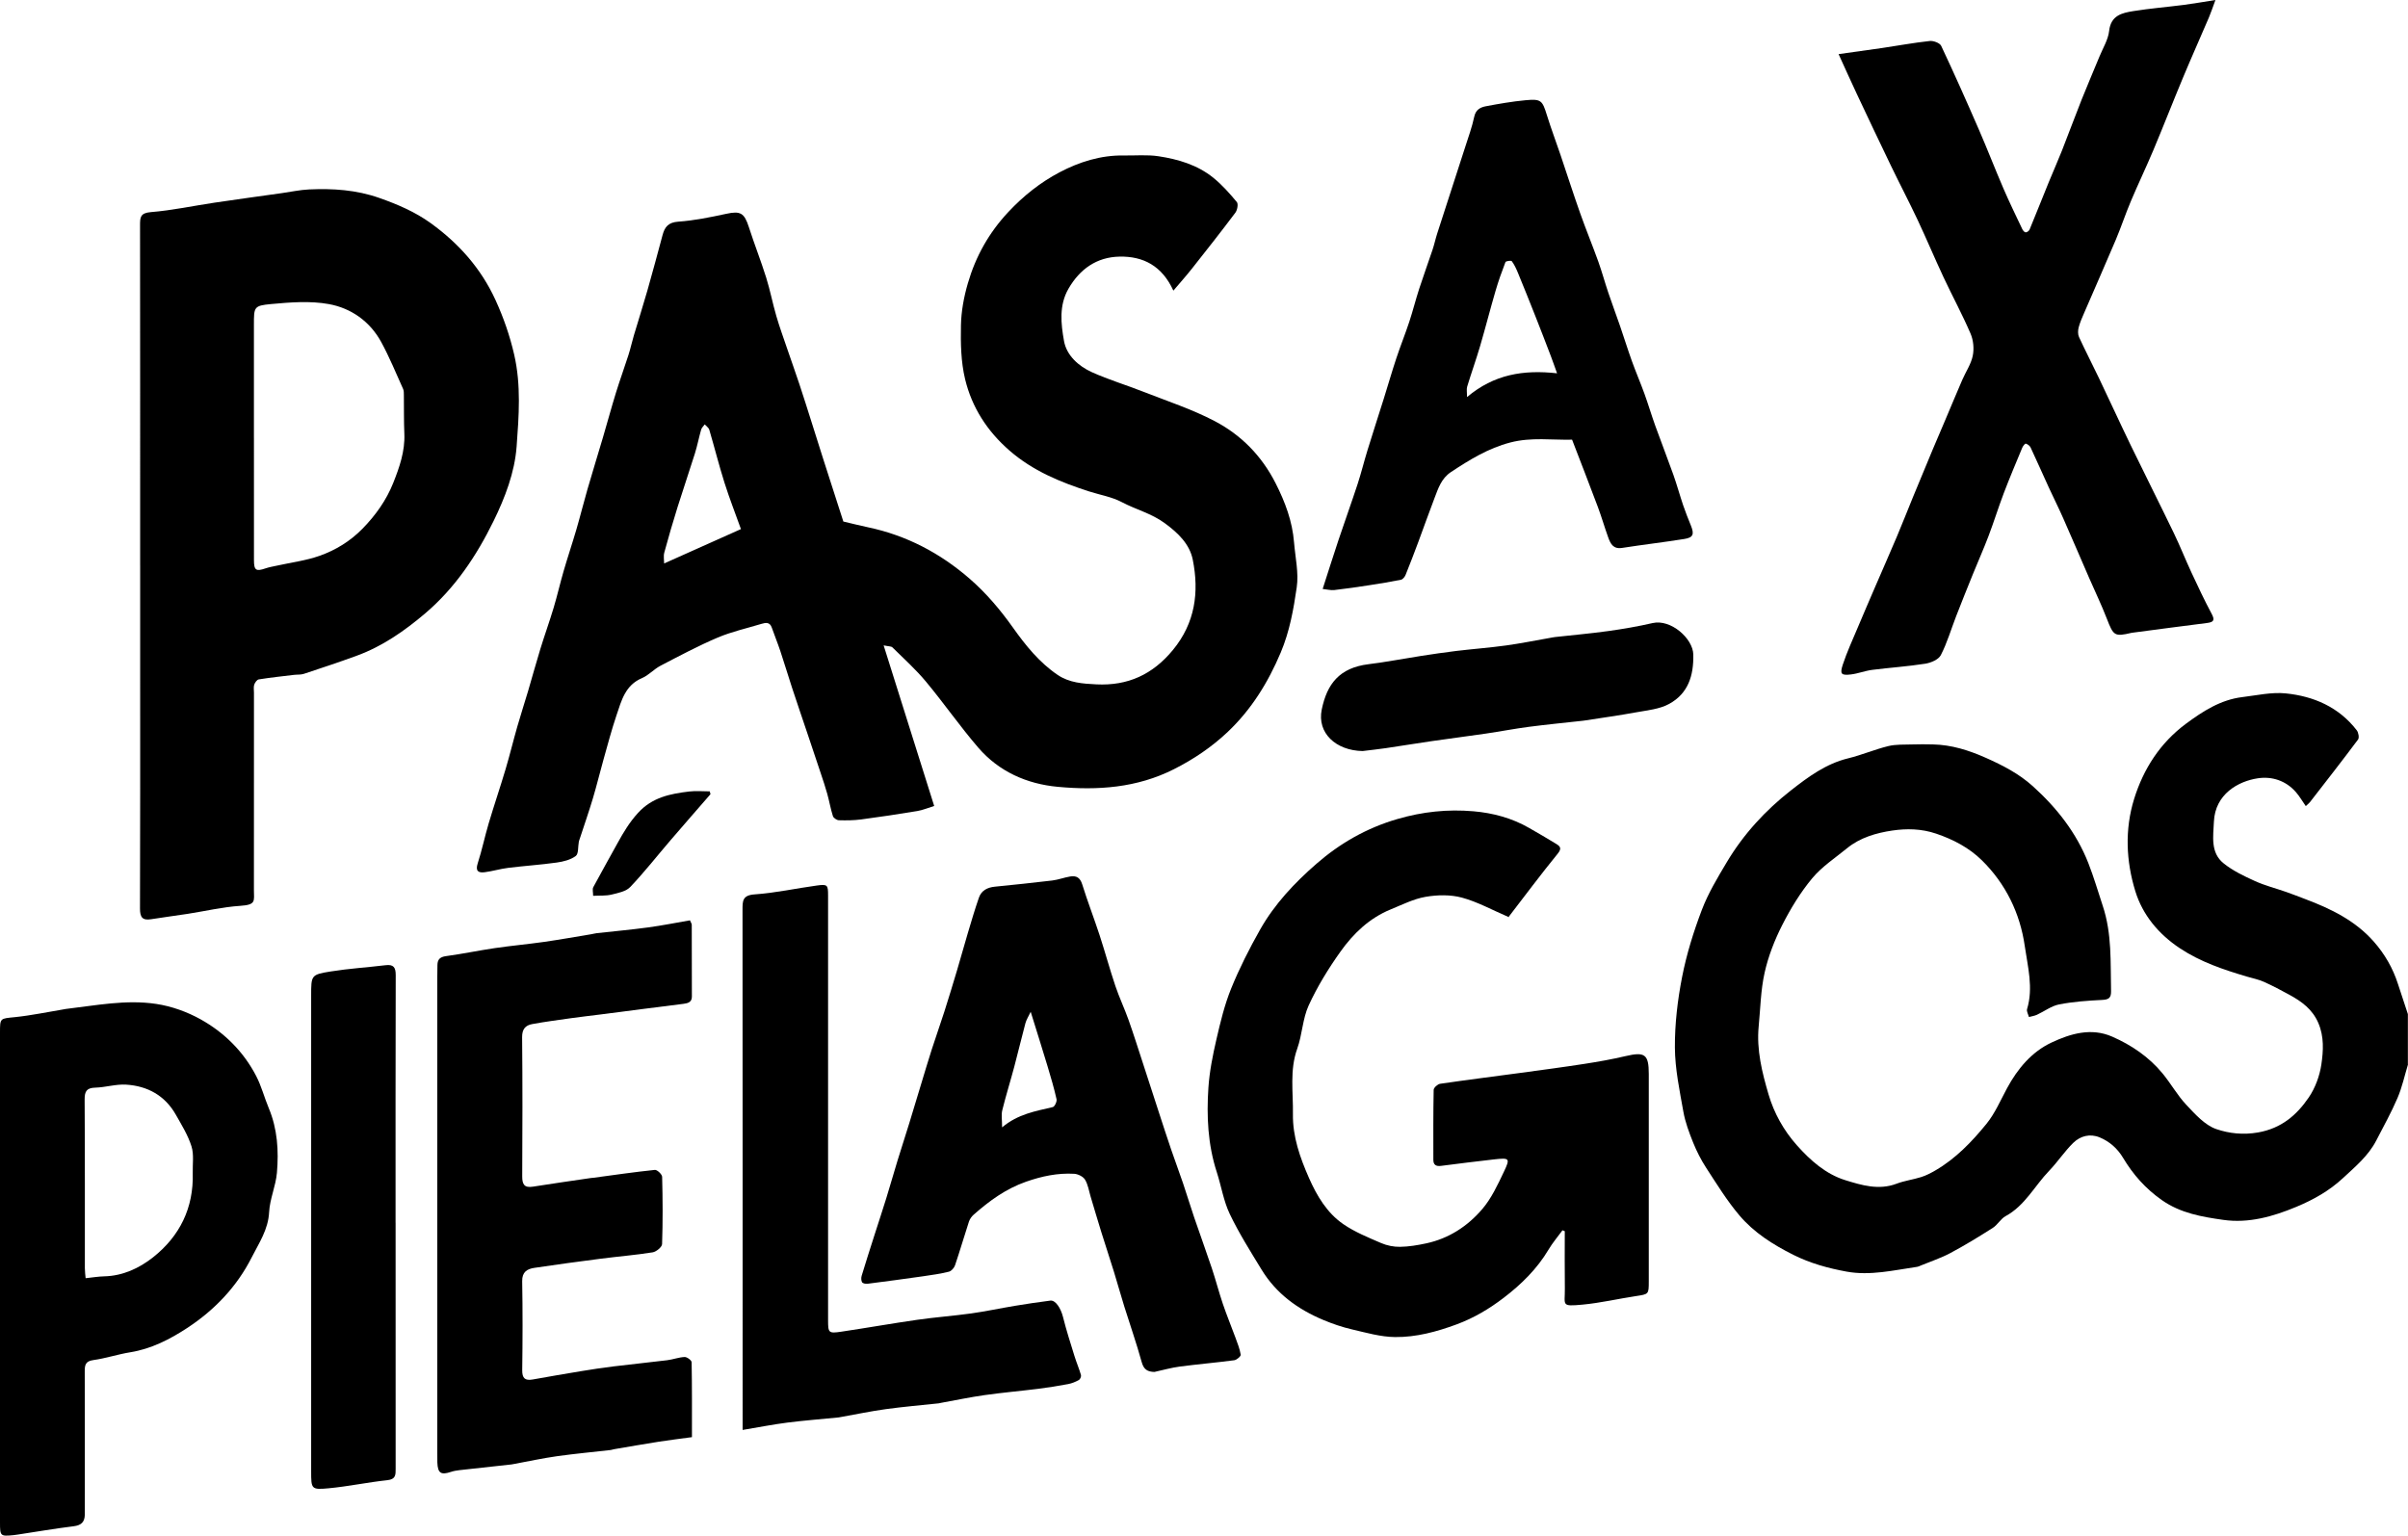 <svg width="370" height="236" viewBox="0 0 370 236" fill="none" xmlns="http://www.w3.org/2000/svg">
<g clip-path="url(#clip0_1_1217)">
<path d="M370 163.582C369.474 165.309 369.093 167.099 368.387 168.748C367.433 170.978 366.242 173.107 365.13 175.268C363.913 177.634 361.901 179.296 359.999 181.065C357.901 183.014 355.486 184.37 352.854 185.469C349.242 186.979 345.508 188.028 341.636 187.478C338.361 187.011 335.062 186.471 332.154 184.42C329.655 182.659 327.76 180.514 326.228 177.957C325.36 176.507 324.154 175.435 322.627 174.801C321.136 174.18 319.651 174.574 318.557 175.646C317.215 176.963 316.167 178.578 314.859 179.935C312.626 182.252 311.151 185.286 308.165 186.904C307.412 187.313 306.945 188.232 306.21 188.701C304.079 190.061 301.916 191.383 299.686 192.573C298.234 193.348 296.645 193.867 295.115 194.499C294.946 194.569 294.779 194.663 294.602 194.689C290.985 195.213 287.345 196.095 283.71 195.422C280.921 194.908 278.178 194.165 275.54 192.842C272.395 191.263 269.505 189.429 267.267 186.786C265.357 184.53 263.788 181.973 262.168 179.484C261.373 178.263 260.698 176.935 260.153 175.581C259.536 174.044 258.942 172.458 258.655 170.837C258.077 167.579 257.376 164.284 257.355 160.999C257.334 157.375 257.766 153.696 258.465 150.132C259.15 146.634 260.226 143.174 261.495 139.837C262.47 137.278 263.913 134.878 265.326 132.511C267.895 128.201 271.267 124.533 275.196 121.462C277.834 119.401 280.562 117.376 283.957 116.549C286.044 116.041 288.046 115.177 290.133 114.666C291.313 114.376 292.59 114.452 293.825 114.41C294.881 114.373 295.939 114.384 296.994 114.405C299.876 114.467 302.518 115.305 305.16 116.479C307.764 117.635 310.239 118.924 312.342 120.818C316.026 124.139 319.047 127.972 320.886 132.655C321.728 134.799 322.364 137.009 323.086 139.175C324.537 143.529 324.269 147.904 324.373 152.314C324.396 153.331 324.047 153.623 323.026 153.673C320.808 153.782 318.57 153.939 316.396 154.362C315.203 154.594 314.129 155.429 312.983 155.956C312.602 156.131 312.167 156.188 311.756 156.3C311.651 155.891 311.365 155.426 311.469 155.082C312.462 151.805 311.563 148.533 311.112 145.379C310.398 140.375 308.186 135.809 304.519 132.211C302.575 130.304 300.17 129.026 297.502 128.12C295.214 127.343 292.937 127.322 290.743 127.645C288.304 128.008 285.812 128.718 283.801 130.367C281.972 131.864 279.929 133.197 278.443 134.99C276.64 137.16 275.131 139.639 273.847 142.165C272.677 144.468 271.71 146.952 271.145 149.467C270.54 152.154 270.498 154.972 270.23 157.732C269.878 161.354 270.761 164.852 271.757 168.234C272.591 171.062 274.058 173.715 276.085 175.995C278.183 178.357 280.562 180.452 283.532 181.373C286.018 182.142 288.684 182.959 291.415 181.918C292.632 181.454 293.958 181.292 295.206 180.895C295.965 180.655 296.692 180.277 297.382 179.875C300.504 178.059 302.982 175.479 305.22 172.729C306.539 171.109 307.388 169.1 308.394 167.237C310.015 164.239 312.186 161.646 315.24 160.216C318.132 158.86 321.321 157.899 324.55 159.316C327.523 160.618 330.186 162.431 332.271 164.954C333.561 166.514 334.561 168.333 335.94 169.799C337.303 171.247 338.798 172.933 340.568 173.533C342.504 174.19 344.674 174.448 346.986 174.036C350.553 173.4 352.888 171.383 354.738 168.682C355.746 167.211 356.429 165.348 356.69 163.577C356.992 161.502 357.125 159.34 356.228 157.234C355.322 155.11 353.662 153.913 351.78 152.885C350.496 152.181 349.195 151.492 347.859 150.894C347.046 150.532 346.152 150.352 345.289 150.099C341.665 149.031 338.103 147.837 334.911 145.71C331.659 143.542 329.222 140.602 328.104 136.97C326.679 132.347 326.46 127.484 327.919 122.78C329.355 118.151 331.935 114.157 335.867 111.24C338.462 109.315 341.211 107.535 344.547 107.133C346.759 106.867 349.021 106.346 351.197 106.562C355.509 106.995 359.371 108.665 362.128 112.237C362.389 112.576 362.534 113.372 362.326 113.651C359.91 116.891 357.417 120.077 354.939 123.27C354.78 123.474 354.561 123.633 354.292 123.883C353.756 123.114 353.328 122.37 352.776 121.736C351.225 119.965 349.099 119.284 346.921 119.612C343.916 120.064 340.367 122.039 340.177 126.278C340.078 128.517 339.617 131.035 341.662 132.678C343.085 133.824 344.807 134.645 346.488 135.407C348.033 136.109 349.706 136.526 351.314 137.09C352.289 137.432 353.25 137.813 354.217 138.178C358.149 139.66 361.886 141.473 364.729 144.695C366.417 146.608 367.678 148.786 368.46 151.231C368.955 152.775 369.474 154.312 369.982 155.854V163.582H370Z" fill="black"/>
<path d="M135.777 99.192C138.409 107.551 140.931 115.568 143.542 123.865C142.622 124.147 141.804 124.502 140.949 124.643C138.083 125.12 135.209 125.553 132.329 125.934C131.196 126.083 130.039 126.093 128.895 126.059C128.572 126.049 128.074 125.712 127.98 125.423C127.623 124.303 127.428 123.135 127.112 122C126.818 120.933 126.456 119.884 126.109 118.832C125.466 116.886 124.812 114.945 124.158 113.004C123.339 110.57 122.505 108.138 121.703 105.699C121.088 103.831 120.53 101.942 119.907 100.076C119.501 98.855 119.011 97.66 118.586 96.445C118.289 95.597 117.68 95.672 117.023 95.873C114.766 96.559 112.434 97.071 110.274 97.986C107.272 99.262 104.382 100.807 101.485 102.315C100.476 102.839 99.668 103.784 98.636 104.219C96.07 105.302 95.489 107.674 94.733 109.912C93.98 112.135 93.383 114.413 92.745 116.675C92.179 118.678 91.695 120.708 91.098 122.704C90.48 124.765 89.772 126.8 89.102 128.848C89.045 129.02 88.974 129.19 88.94 129.365C88.794 130.116 88.917 131.215 88.469 131.551C87.679 132.143 86.561 132.42 85.545 132.561C83.067 132.908 80.565 133.07 78.079 133.378C76.868 133.526 75.682 133.894 74.471 134.048C73.499 134.171 73.022 133.868 73.402 132.686C74.056 130.664 74.486 128.569 75.091 126.532C75.917 123.756 76.852 121.011 77.678 118.235C78.327 116.062 78.859 113.852 79.484 111.671C80.008 109.844 80.599 108.039 81.139 106.218C81.782 104.044 82.374 101.856 83.041 99.69C83.692 97.574 84.445 95.487 85.081 93.366C85.641 91.495 86.071 89.585 86.619 87.712C87.239 85.581 87.95 83.472 88.573 81.341C89.167 79.306 89.675 77.245 90.264 75.207C91.033 72.551 91.854 69.911 92.635 67.26C93.316 64.954 93.941 62.632 94.65 60.333C95.249 58.392 95.95 56.485 96.567 54.552C96.883 53.566 97.099 52.545 97.396 51.551C98.082 49.245 98.816 46.954 99.476 44.643C100.283 41.815 101.042 38.971 101.805 36.13C102.141 34.877 102.686 34.173 104.221 34.066C106.694 33.894 109.156 33.385 111.587 32.861C113.766 32.391 114.362 32.712 115.066 34.901C115.9 37.505 116.908 40.051 117.726 42.657C118.334 44.596 118.714 46.605 119.282 48.556C119.767 50.229 120.369 51.87 120.929 53.519C121.554 55.358 122.214 57.184 122.826 59.029C123.467 60.954 124.072 62.893 124.686 64.826C125.286 66.71 125.872 68.596 126.471 70.477C127.287 73.029 128.11 75.575 128.931 78.124C129.153 78.813 129.377 79.499 129.585 80.151C130.852 80.449 132.118 80.772 133.398 81.041C139.295 82.285 144.454 85.004 148.98 88.93C151.529 91.143 153.691 93.7 155.654 96.465C157.59 99.189 159.703 101.824 162.522 103.729C164.31 104.937 166.366 105.072 168.466 105.177C173.31 105.417 177.115 103.661 180.218 99.899C183.655 95.732 184.27 90.994 183.272 86.006C182.795 83.626 181.031 81.912 178.965 80.399C176.914 78.894 174.53 78.312 172.367 77.169C170.837 76.36 169.037 76.068 167.361 75.528C162.934 74.104 158.705 72.371 155.106 69.238C151.672 66.248 149.335 62.598 148.292 58.275C147.649 55.611 147.599 52.749 147.654 49.983C147.698 47.823 148.11 45.616 148.717 43.534C149.913 39.422 151.935 35.785 154.927 32.589C157.264 30.092 159.88 28.018 162.817 26.474C165.827 24.89 169.128 23.841 172.641 23.896C174.431 23.922 176.252 23.75 178.006 24.013C181.029 24.47 183.986 25.344 186.417 27.306C187.765 28.394 188.937 29.719 190.047 31.055C190.292 31.35 190.12 32.289 189.818 32.691C187.637 35.6 185.383 38.457 183.126 41.311C182.261 42.407 181.326 43.448 180.294 44.666C178.545 40.836 175.643 39.365 172.021 39.438C168.521 39.508 165.928 41.342 164.18 44.364C162.697 46.928 163.02 49.764 163.489 52.404C163.883 54.617 165.712 56.271 167.781 57.203C170.342 58.356 173.052 59.17 175.671 60.2C179.356 61.648 183.16 62.888 186.647 64.719C190.696 66.845 193.844 70.023 195.994 74.25C197.482 77.174 198.573 80.112 198.837 83.36C199.024 85.667 199.574 88.036 199.248 90.272C198.758 93.65 198.162 97.024 196.794 100.274C194.839 104.913 192.26 109.062 188.648 112.482C186.209 114.791 183.418 116.683 180.362 118.222C174.673 121.092 168.651 121.494 162.522 120.922C157.769 120.479 153.501 118.587 150.327 114.914C147.503 111.639 145.032 108.062 142.262 104.738C140.702 102.863 138.87 101.214 137.126 99.494C136.941 99.312 136.54 99.348 135.771 99.184L135.777 99.192ZM113.849 81.315C113.044 79.063 112.101 76.653 111.321 74.19C110.469 71.497 109.784 68.752 108.984 66.044C108.89 65.729 108.525 65.496 108.286 65.225C108.098 65.489 107.822 65.726 107.736 66.021C107.387 67.239 107.15 68.492 106.772 69.7C105.914 72.447 104.974 75.168 104.116 77.915C103.392 80.237 102.707 82.575 102.071 84.923C101.922 85.474 102.05 86.1 102.05 86.593C105.982 84.834 109.779 83.133 113.846 81.315H113.849Z" fill="black"/>
<path d="M21.534 86.927C21.534 69.501 21.542 52.078 21.519 34.653C21.519 33.429 21.526 32.733 23.176 32.599C26.457 32.336 29.698 31.632 32.963 31.146C36.419 30.632 39.879 30.163 43.337 29.675C44.728 29.479 46.115 29.174 47.511 29.111C51.165 28.95 54.74 29.174 58.284 30.421C61.1 31.412 63.803 32.573 66.182 34.293C70.45 37.379 73.892 41.207 76.131 46.099C77.376 48.822 78.338 51.593 79.007 54.502C80.084 59.185 79.729 63.931 79.383 68.606C79.085 72.616 77.603 76.478 75.826 80.104C73.202 85.455 69.9 90.392 65.322 94.276C62.177 96.948 58.771 99.325 54.841 100.765C52.142 101.754 49.411 102.659 46.68 103.562C46.214 103.716 45.679 103.656 45.179 103.716C43.371 103.932 41.557 104.128 39.759 104.415C39.483 104.459 39.17 104.903 39.063 105.224C38.941 105.599 39.022 106.043 39.022 106.455C39.022 116.57 39.024 126.685 39.016 136.801C39.016 138.465 39.394 139.052 36.908 139.214C34.204 139.391 31.53 140.028 28.838 140.445C26.965 140.735 25.083 140.97 23.212 141.272C21.863 141.489 21.506 140.944 21.511 139.621C21.555 127.345 21.537 115.07 21.537 102.795C21.537 97.506 21.537 92.221 21.537 86.932L21.534 86.927ZM39.019 67.307C39.019 73.561 39.014 79.815 39.022 86.069C39.022 87.66 39.34 87.853 40.809 87.347C41.37 87.154 41.964 87.062 42.542 86.932C44.741 86.442 47.014 86.16 49.122 85.414C51.576 84.542 53.807 83.183 55.686 81.265C57.713 79.199 59.368 76.867 60.42 74.224C61.371 71.831 62.247 69.347 62.13 66.663C62.044 64.688 62.083 62.71 62.057 60.732C62.051 60.414 62.067 60.059 61.942 59.783C60.845 57.359 59.839 54.88 58.568 52.553C56.835 49.386 53.945 47.356 50.534 46.735C47.66 46.211 44.593 46.459 41.643 46.73C38.996 46.975 39.016 47.194 39.016 49.926C39.016 55.721 39.016 61.515 39.016 67.31L39.019 67.307Z" fill="black"/>
<path d="M282.508 8.318C284.893 7.984 287.061 7.691 289.223 7.373C291.655 7.013 294.073 6.564 296.512 6.301C297.082 6.238 298.062 6.603 298.271 7.044C300.269 11.281 302.172 15.563 304.04 19.86C305.351 22.873 306.531 25.941 307.831 28.957C308.741 31.068 309.749 33.137 310.734 35.214C310.836 35.425 311.075 35.707 311.255 35.709C311.459 35.715 311.771 35.482 311.855 35.279C312.858 32.855 313.819 30.41 314.81 27.982C315.469 26.367 316.185 24.775 316.824 23.155C317.85 20.551 318.815 17.921 319.849 15.32C320.735 13.089 321.694 10.885 322.603 8.662C323.132 7.373 323.927 6.102 324.076 4.764C324.339 2.372 326.03 1.991 327.776 1.709C330.34 1.297 332.938 1.088 335.518 0.757C337.026 0.561 338.527 0.295 340.411 0C339.966 1.2 339.723 1.954 339.411 2.682C338.1 5.748 336.737 8.795 335.453 11.871C333.907 15.576 332.451 19.317 330.898 23.019C329.782 25.673 328.537 28.271 327.416 30.924C326.59 32.881 325.923 34.903 325.097 36.86C323.518 40.596 321.871 44.303 320.266 48.029C319.943 48.778 319.604 49.529 319.398 50.312C319.278 50.776 319.258 51.377 319.45 51.797C320.425 53.918 321.501 55.989 322.507 58.095C324.141 61.515 325.717 64.964 327.369 68.377C329.563 72.906 331.833 77.396 334.019 81.928C334.986 83.932 335.804 86.006 336.742 88.023C337.725 90.136 338.715 92.249 339.815 94.302C340.323 95.249 340.213 95.607 339.148 95.74C335.361 96.215 331.578 96.724 327.794 97.219C327.703 97.232 327.612 97.238 327.521 97.258C324.904 97.871 324.748 97.725 323.729 95.09C322.908 92.969 321.916 90.916 321.009 88.829C319.669 85.75 318.356 82.664 316.998 79.593C316.295 78.004 315.511 76.452 314.786 74.871C313.856 72.843 312.962 70.798 312.014 68.778C311.888 68.51 311.56 68.265 311.274 68.181C311.159 68.147 310.836 68.549 310.729 68.805C309.767 71.119 308.79 73.428 307.899 75.768C307.063 77.97 306.367 80.224 305.53 82.424C304.777 84.406 303.91 86.342 303.115 88.31C302.252 90.436 301.4 92.567 300.569 94.704C299.792 96.705 299.191 98.793 298.213 100.689C297.862 101.373 296.686 101.866 295.816 102.002C293.116 102.427 290.38 102.602 287.668 102.949C286.563 103.09 285.495 103.525 284.387 103.653C282.915 103.823 282.678 103.596 283.149 102.158C283.785 100.22 284.648 98.357 285.44 96.471C286.315 94.386 287.214 92.309 288.108 90.232C289.234 87.623 290.383 85.022 291.49 82.405C292.319 80.446 293.088 78.461 293.898 76.491C294.914 74.02 295.936 71.552 296.968 69.086C297.585 67.605 298.226 66.133 298.854 64.656C299.738 62.572 300.603 60.482 301.502 58.403C302.041 57.155 302.854 55.976 303.123 54.679C303.347 53.605 303.222 52.287 302.786 51.275C301.523 48.329 299.988 45.504 298.628 42.597C297.265 39.686 296.024 36.717 294.656 33.807C293.351 31.034 291.926 28.318 290.594 25.558C288.804 21.848 287.042 18.125 285.289 14.396C284.371 12.445 283.493 10.475 282.508 8.315V8.318Z" fill="black"/>
<path d="M240.086 189.072C239.364 190.063 238.557 191.005 237.934 192.054C236.175 195.015 233.752 197.387 231.073 199.435C228.874 201.118 226.497 202.547 223.813 203.539C220.723 204.679 217.596 205.519 214.354 205.485C212.137 205.462 209.906 204.812 207.717 204.303C206.237 203.959 204.775 203.46 203.368 202.873C199.441 201.235 196.098 198.819 193.847 195.125C192.135 192.315 190.365 189.518 188.953 186.559C187.999 184.561 187.658 182.275 186.965 180.144C185.586 175.904 185.383 171.534 185.677 167.154C185.847 164.665 186.345 162.178 186.907 159.741C187.517 157.096 188.158 154.422 189.174 151.917C190.436 148.81 191.968 145.791 193.62 142.866C195.835 138.948 198.91 135.681 202.282 132.746C205.909 129.589 209.982 127.257 214.69 125.879C218.578 124.742 222.458 124.34 226.401 124.682C229.387 124.94 232.321 125.717 234.974 127.254C236.37 128.063 237.777 128.859 239.148 129.712C239.732 130.074 240.005 130.393 239.351 131.194C236.738 134.398 234.27 137.721 231.745 140.996C231.696 141.058 231.589 141.074 231.844 140.954C229.293 139.858 227.044 138.603 224.631 137.951C222.875 137.476 220.856 137.518 219.039 137.831C217.2 138.149 215.451 139.042 213.692 139.759C210.432 141.087 207.952 143.461 205.969 146.248C204.119 148.846 202.422 151.609 201.091 154.503C200.145 156.553 200.1 159.003 199.329 161.158C198.138 164.482 198.717 167.863 198.665 171.218C198.61 174.683 199.759 177.921 201.132 181.039C202.339 183.778 203.892 186.395 206.388 188.12C208.158 189.341 210.216 190.173 212.204 191.034C213.101 191.423 214.151 191.634 215.125 191.618C216.475 191.597 217.841 191.368 219.167 191.081C222.633 190.335 225.517 188.44 227.761 185.813C229.173 184.159 230.135 182.072 231.083 180.076C232.073 177.994 231.959 177.916 229.556 178.182C226.838 178.485 224.126 178.832 221.413 179.178C220.673 179.272 220.241 179.04 220.241 178.25C220.241 174.662 220.217 171.075 220.29 167.49C220.298 167.161 220.9 166.616 221.283 166.561C225.332 165.966 229.395 165.46 233.452 164.91C236.795 164.456 240.138 164.015 243.471 163.498C245.582 163.172 247.69 162.797 249.767 162.309C252.74 161.609 253.342 162.027 253.342 165.059C253.342 175.682 253.342 186.306 253.342 196.93C253.342 198.931 253.331 198.892 251.351 199.192C248.618 199.607 245.907 200.246 243.161 200.502C239.802 200.812 240.48 200.609 240.446 198.023C240.407 195.088 240.435 192.153 240.435 189.218C240.315 189.171 240.196 189.121 240.078 189.074L240.086 189.072Z" fill="black"/>
<path d="M106.313 220.87C104.544 221.11 102.876 221.311 101.219 221.57C98.931 221.93 96.648 222.331 94.363 222.72C94.183 222.751 94.009 222.825 93.829 222.845C91.077 223.161 88.318 223.412 85.576 223.798C83.377 224.108 81.204 224.583 79.018 224.985C78.882 225.011 78.749 225.045 78.611 225.06C75.938 225.353 73.264 225.637 70.593 225.94C70.142 225.992 69.686 226.073 69.259 226.216C67.745 226.722 67.26 226.391 67.2 224.755C67.185 224.296 67.193 223.837 67.193 223.375C67.193 198.957 67.193 174.54 67.193 150.122C67.193 149.525 67.206 148.927 67.213 148.33C67.224 147.458 67.591 147.072 68.527 146.944C71.036 146.605 73.522 146.078 76.029 145.71C78.551 145.342 81.092 145.113 83.614 144.753C86.043 144.406 88.458 143.97 90.882 143.571C91.153 143.526 91.419 143.443 91.692 143.414C94.324 143.122 96.964 142.885 99.585 142.53C101.737 142.24 103.872 141.81 106.016 141.442C106.165 141.797 106.292 141.964 106.292 142.128C106.308 145.807 106.318 149.485 106.311 153.162C106.311 153.991 105.753 154.182 105.029 154.273C100.779 154.797 96.531 155.361 92.284 155.906C90.796 156.097 89.303 156.261 87.815 156.47C85.795 156.754 83.773 157.02 81.769 157.388C80.743 157.576 80.214 158.16 80.227 159.4C80.297 166.527 80.281 173.655 80.242 180.783C80.235 182.022 80.566 182.583 81.889 182.372C84.844 181.902 87.807 181.482 90.767 181.047C90.903 181.026 91.041 181.023 91.179 181.005C94.324 180.585 97.467 180.123 100.622 179.797C100.971 179.76 101.73 180.475 101.74 180.859C101.831 184.305 101.852 187.757 101.732 191.201C101.717 191.655 100.841 192.377 100.283 192.466C97.644 192.886 94.973 193.1 92.32 193.442C88.907 193.88 85.496 194.345 82.093 194.853C80.988 195.02 80.211 195.485 80.237 196.909C80.318 201.459 80.305 206.015 80.242 210.565C80.224 211.838 80.688 212.214 81.866 212.005C84.331 211.564 86.796 211.134 89.266 210.729C90.929 210.455 92.599 210.202 94.272 209.996C97.021 209.657 99.775 209.386 102.524 209.044C103.426 208.932 104.307 208.587 105.203 208.551C105.565 208.538 106.266 209.062 106.272 209.354C106.344 213.116 106.321 216.879 106.321 220.87H106.313Z" fill="black"/>
<path d="M177.404 210.847C176.323 210.823 175.742 210.484 175.424 209.326C174.634 206.451 173.639 203.63 172.75 200.781C172.2 199.017 171.713 197.236 171.168 195.472C170.533 193.419 169.853 191.381 169.214 189.328C168.656 187.533 168.13 185.73 167.588 183.932C167.32 183.04 167.187 182.064 166.718 181.292C166.431 180.817 165.639 180.428 165.053 180.394C162.504 180.251 160.089 180.76 157.639 181.618C154.531 182.711 152.016 184.558 149.613 186.672C149.296 186.951 149.011 187.35 148.881 187.747C148.152 189.972 147.503 192.224 146.752 194.441C146.617 194.846 146.189 195.344 145.809 195.438C144.493 195.764 143.141 195.957 141.793 196.15C138.961 196.555 136.123 196.935 133.286 197.296C133.012 197.329 132.566 197.243 132.462 197.063C132.311 196.8 132.308 196.372 132.4 196.064C133.028 193.987 133.692 191.924 134.351 189.857C134.956 187.961 135.587 186.069 136.175 184.167C136.777 182.218 137.332 180.251 137.929 178.299C138.508 176.413 139.123 174.537 139.704 172.651C140.316 170.671 140.905 168.685 141.507 166.702C142.059 164.886 142.596 163.065 143.177 161.257C143.8 159.324 144.485 157.409 145.103 155.476C145.78 153.357 146.427 151.228 147.062 149.094C147.625 147.208 148.141 145.309 148.704 143.422C149.251 141.591 149.788 139.754 150.416 137.951C150.796 136.855 151.716 136.386 152.85 136.271C155.797 135.971 158.744 135.676 161.686 135.319C162.624 135.204 163.531 134.849 164.469 134.698C165.391 134.549 165.967 134.883 166.285 135.903C167.101 138.53 168.099 141.1 168.954 143.714C169.8 146.303 170.509 148.932 171.377 151.513C171.971 153.279 172.776 154.975 173.402 156.731C174.183 158.928 174.879 161.156 175.606 163.373C176.437 165.917 177.256 168.463 178.084 171.005C178.699 172.888 179.306 174.772 179.947 176.648C180.541 178.391 181.19 180.113 181.782 181.855C182.371 183.593 182.897 185.354 183.489 187.092C184.38 189.706 185.331 192.299 186.206 194.916C186.808 196.722 187.283 198.571 187.892 200.374C188.484 202.12 189.193 203.826 189.826 205.558C190.144 206.424 190.496 207.296 190.641 208.199C190.681 208.433 190.029 209 189.646 209.049C186.86 209.42 184.054 209.654 181.268 210.022C179.966 210.194 178.691 210.562 177.404 210.841V210.847ZM158.371 155.499C158.038 156.204 157.71 156.702 157.561 157.25C156.962 159.475 156.441 161.719 155.846 163.945C155.25 166.178 154.557 168.385 154.004 170.626C153.83 171.331 153.978 172.113 153.978 173.259C156.433 171.192 159.132 170.772 161.769 170.141C162.056 170.073 162.423 169.293 162.343 168.933C161.962 167.227 161.465 165.547 160.962 163.872C160.162 161.216 159.325 158.57 158.371 155.497V155.499Z" fill="black"/>
<path d="M0 196.202C0 183.695 0 171.187 0 158.68C0 156.42 0.018 156.553 2.296 156.318C4.815 156.06 7.307 155.528 9.811 155.116C9.902 155.1 9.991 155.076 10.082 155.066C14.715 154.526 19.364 153.584 24.015 154.289C26.365 154.643 28.763 155.504 30.842 156.665C34.482 158.7 37.429 161.625 39.371 165.382C40.176 166.937 40.616 168.677 41.296 170.303C42.636 173.499 42.839 176.862 42.552 180.225C42.378 182.27 41.453 184.258 41.351 186.298C41.216 188.97 39.785 191.047 38.68 193.233C36.4 197.742 32.963 201.342 28.75 204.1C26.087 205.842 23.251 207.301 20.023 207.823C18.115 208.131 16.255 208.759 14.342 209.023C13.125 209.192 13.016 209.787 13.021 210.776C13.047 217.766 13.034 224.755 13.034 231.745C13.034 232.113 13.042 232.48 13.029 232.848C12.99 233.944 12.45 234.419 11.327 234.56C8.464 234.915 5.613 235.402 2.76 235.836C2.533 235.869 2.306 235.906 2.077 235.929C0.055 236.123 0 236.078 0 234.004C0 221.405 0 208.804 0 196.205L0 196.202ZM13.159 196.44C14.225 196.327 15.124 196.174 16.026 196.153C18.876 196.085 21.393 194.903 23.502 193.241C27.616 189.998 29.771 185.636 29.617 180.277C29.578 178.899 29.823 177.433 29.422 176.17C28.883 174.464 27.905 172.88 27.012 171.304C25.339 168.362 22.66 166.895 19.379 166.692C17.821 166.595 16.231 167.109 14.652 167.154C13.321 167.19 12.998 167.704 13.005 168.982C13.06 177.621 13.031 186.262 13.039 194.903C13.039 195.43 13.117 195.954 13.157 196.442L13.159 196.44Z" fill="black"/>
<path d="M241.564 67.57C238.481 67.649 235.302 67.158 232.063 68.004C228.668 68.888 225.814 70.654 222.956 72.541C221.468 73.524 220.991 75.053 220.418 76.548C219.566 78.766 218.781 81.01 217.95 83.238C217.309 84.954 216.66 86.668 215.97 88.364C215.847 88.662 215.545 89.04 215.266 89.097C213.666 89.424 212.051 89.684 210.435 89.932C208.637 90.209 206.836 90.478 205.028 90.681C204.476 90.744 203.9 90.582 203.233 90.514C204.09 87.858 204.859 85.406 205.674 82.969C206.633 80.102 207.662 77.258 208.603 74.388C209.163 72.676 209.588 70.921 210.12 69.198C210.933 66.556 211.79 63.926 212.619 61.288C213.27 59.209 213.872 57.114 214.557 55.047C215.178 53.174 215.918 51.34 216.538 49.467C217.093 47.786 217.52 46.065 218.065 44.382C218.719 42.368 219.451 40.377 220.121 38.368C220.392 37.554 220.569 36.709 220.832 35.892C222.26 31.457 223.709 27.029 225.134 22.594C225.632 21.049 226.19 19.513 226.526 17.932C226.755 16.852 227.469 16.489 228.311 16.33C230.32 15.951 232.344 15.597 234.38 15.406C236.808 15.179 236.983 15.419 237.694 17.712C238.33 19.763 239.091 21.772 239.779 23.807C240.79 26.797 241.751 29.805 242.804 32.779C243.685 35.274 244.696 37.721 245.59 40.21C246.155 41.786 246.59 43.406 247.127 44.992C247.706 46.706 248.341 48.397 248.93 50.108C249.545 51.893 250.103 53.699 250.741 55.475C251.348 57.163 252.062 58.812 252.672 60.5C253.258 62.12 253.746 63.777 254.329 65.4C255.239 67.928 256.221 70.433 257.12 72.963C257.667 74.503 258.095 76.084 258.619 77.633C258.978 78.695 259.398 79.736 259.817 80.777C260.351 82.1 260.177 82.614 258.811 82.831C255.627 83.339 252.422 83.71 249.235 84.208C247.88 84.419 247.458 83.561 247.109 82.593C246.549 81.038 246.09 79.442 245.511 77.894C244.248 74.516 242.934 71.158 241.561 67.581L241.564 67.57ZM239.25 57.372C238.848 56.263 238.583 55.48 238.288 54.711C237.52 52.699 236.748 50.69 235.956 48.687C235.065 46.43 234.161 44.176 233.238 41.932C232.983 41.308 232.691 40.679 232.295 40.142C232.196 40.006 231.386 40.119 231.32 40.28C230.752 41.747 230.226 43.231 229.786 44.742C228.962 47.562 228.24 50.411 227.412 53.229C226.802 55.303 226.067 57.341 225.439 59.412C225.314 59.827 225.421 60.312 225.421 61.022C229.543 57.539 234.077 56.793 239.25 57.372Z" fill="black"/>
<path d="M114.107 219.762V217.766C114.107 191.78 114.112 165.797 114.092 139.811C114.092 138.447 114.092 137.581 115.952 137.453C119.155 137.234 122.321 136.524 125.513 136.091C127.16 135.867 127.238 135.992 127.238 137.638C127.238 159.392 127.238 181.146 127.238 202.9C127.238 204.841 127.313 204.95 129.265 204.661C133.168 204.079 137.056 203.39 140.965 202.829C143.717 202.435 146.494 202.234 149.249 201.851C151.5 201.535 153.725 201.055 155.969 200.682C157.77 200.385 159.578 200.111 161.389 199.884C162.192 199.785 163.002 201.06 163.336 202.399C163.839 204.416 164.477 206.401 165.092 208.389C165.397 209.375 165.808 210.33 166.098 211.322C166.16 211.535 165.975 211.976 165.78 212.083C165.269 212.365 164.704 212.603 164.133 212.71C162.614 212.997 161.087 213.242 159.552 213.435C156.811 213.779 154.054 214.017 151.318 214.403C149.085 214.718 146.872 215.185 144.65 215.587C144.514 215.611 144.381 215.658 144.246 215.671C141.528 215.963 138.802 216.193 136.097 216.566C133.809 216.879 131.545 217.359 129.27 217.763C129.135 217.787 128.999 217.821 128.864 217.836C126.234 218.097 123.597 218.301 120.976 218.632C118.785 218.911 116.614 219.342 114.107 219.759V219.762Z" fill="black"/>
<path d="M60.785 187.932C60.785 200.528 60.78 213.124 60.793 225.718C60.793 226.655 60.816 227.343 59.521 227.482C56.496 227.805 53.504 228.447 50.477 228.729C47.824 228.977 47.811 228.836 47.811 226.104C47.811 201.741 47.811 177.376 47.811 153.013C47.811 149.887 47.795 149.783 50.805 149.3C53.596 148.852 56.428 148.679 59.237 148.338C60.472 148.186 60.808 148.666 60.803 149.872C60.767 162.559 60.78 175.247 60.78 187.934L60.785 187.932Z" fill="black"/>
<path d="M209.385 115.425C205.262 115.355 202.344 112.652 203.094 109.033C203.902 105.127 205.789 102.633 210.271 102.08C212.981 101.746 215.665 101.222 218.364 100.804C220.162 100.528 221.963 100.256 223.771 100.04C226.309 99.737 228.86 99.547 231.391 99.2C233.639 98.892 235.87 98.435 238.108 98.046C238.379 97.999 238.648 97.937 238.921 97.906C241.647 97.603 244.378 97.365 247.093 96.987C249.384 96.669 251.671 96.275 253.925 95.758C256.755 95.111 260.127 98.148 260.182 100.577C260.255 103.891 259.364 106.591 256.479 108.177C254.994 108.994 253.123 109.158 251.4 109.474C248.774 109.957 246.126 110.319 243.487 110.731C243.395 110.744 243.304 110.757 243.213 110.768C240.448 111.076 237.681 111.342 234.924 111.702C232.714 111.992 230.523 112.417 228.316 112.74C225.567 113.145 222.807 113.492 220.055 113.891C217.676 114.235 215.305 114.632 212.926 114.981C211.751 115.154 210.568 115.276 209.387 115.422L209.385 115.425Z" fill="black"/>
<path d="M109.167 122.057C107.124 124.41 105.07 126.756 103.04 129.12C100.979 131.522 99.022 134.025 96.844 136.315C96.187 137.007 94.968 137.241 93.957 137.487C93.091 137.695 92.156 137.617 91.137 137.675C91.137 137.119 90.996 136.652 91.161 136.344C92.375 134.064 93.662 131.823 94.9 129.555C95.804 127.904 96.745 126.338 98.055 124.909C100.234 122.529 102.993 121.992 105.896 121.642C106.933 121.517 107.999 121.621 109.055 121.621C109.094 121.765 109.13 121.911 109.169 122.054L109.167 122.057Z" fill="black"/>
</g>
<defs>
<clipPath id="clip0_1_1217">
<rect width="370" height="236" fill="white"/>
</clipPath>
</defs>
</svg>
